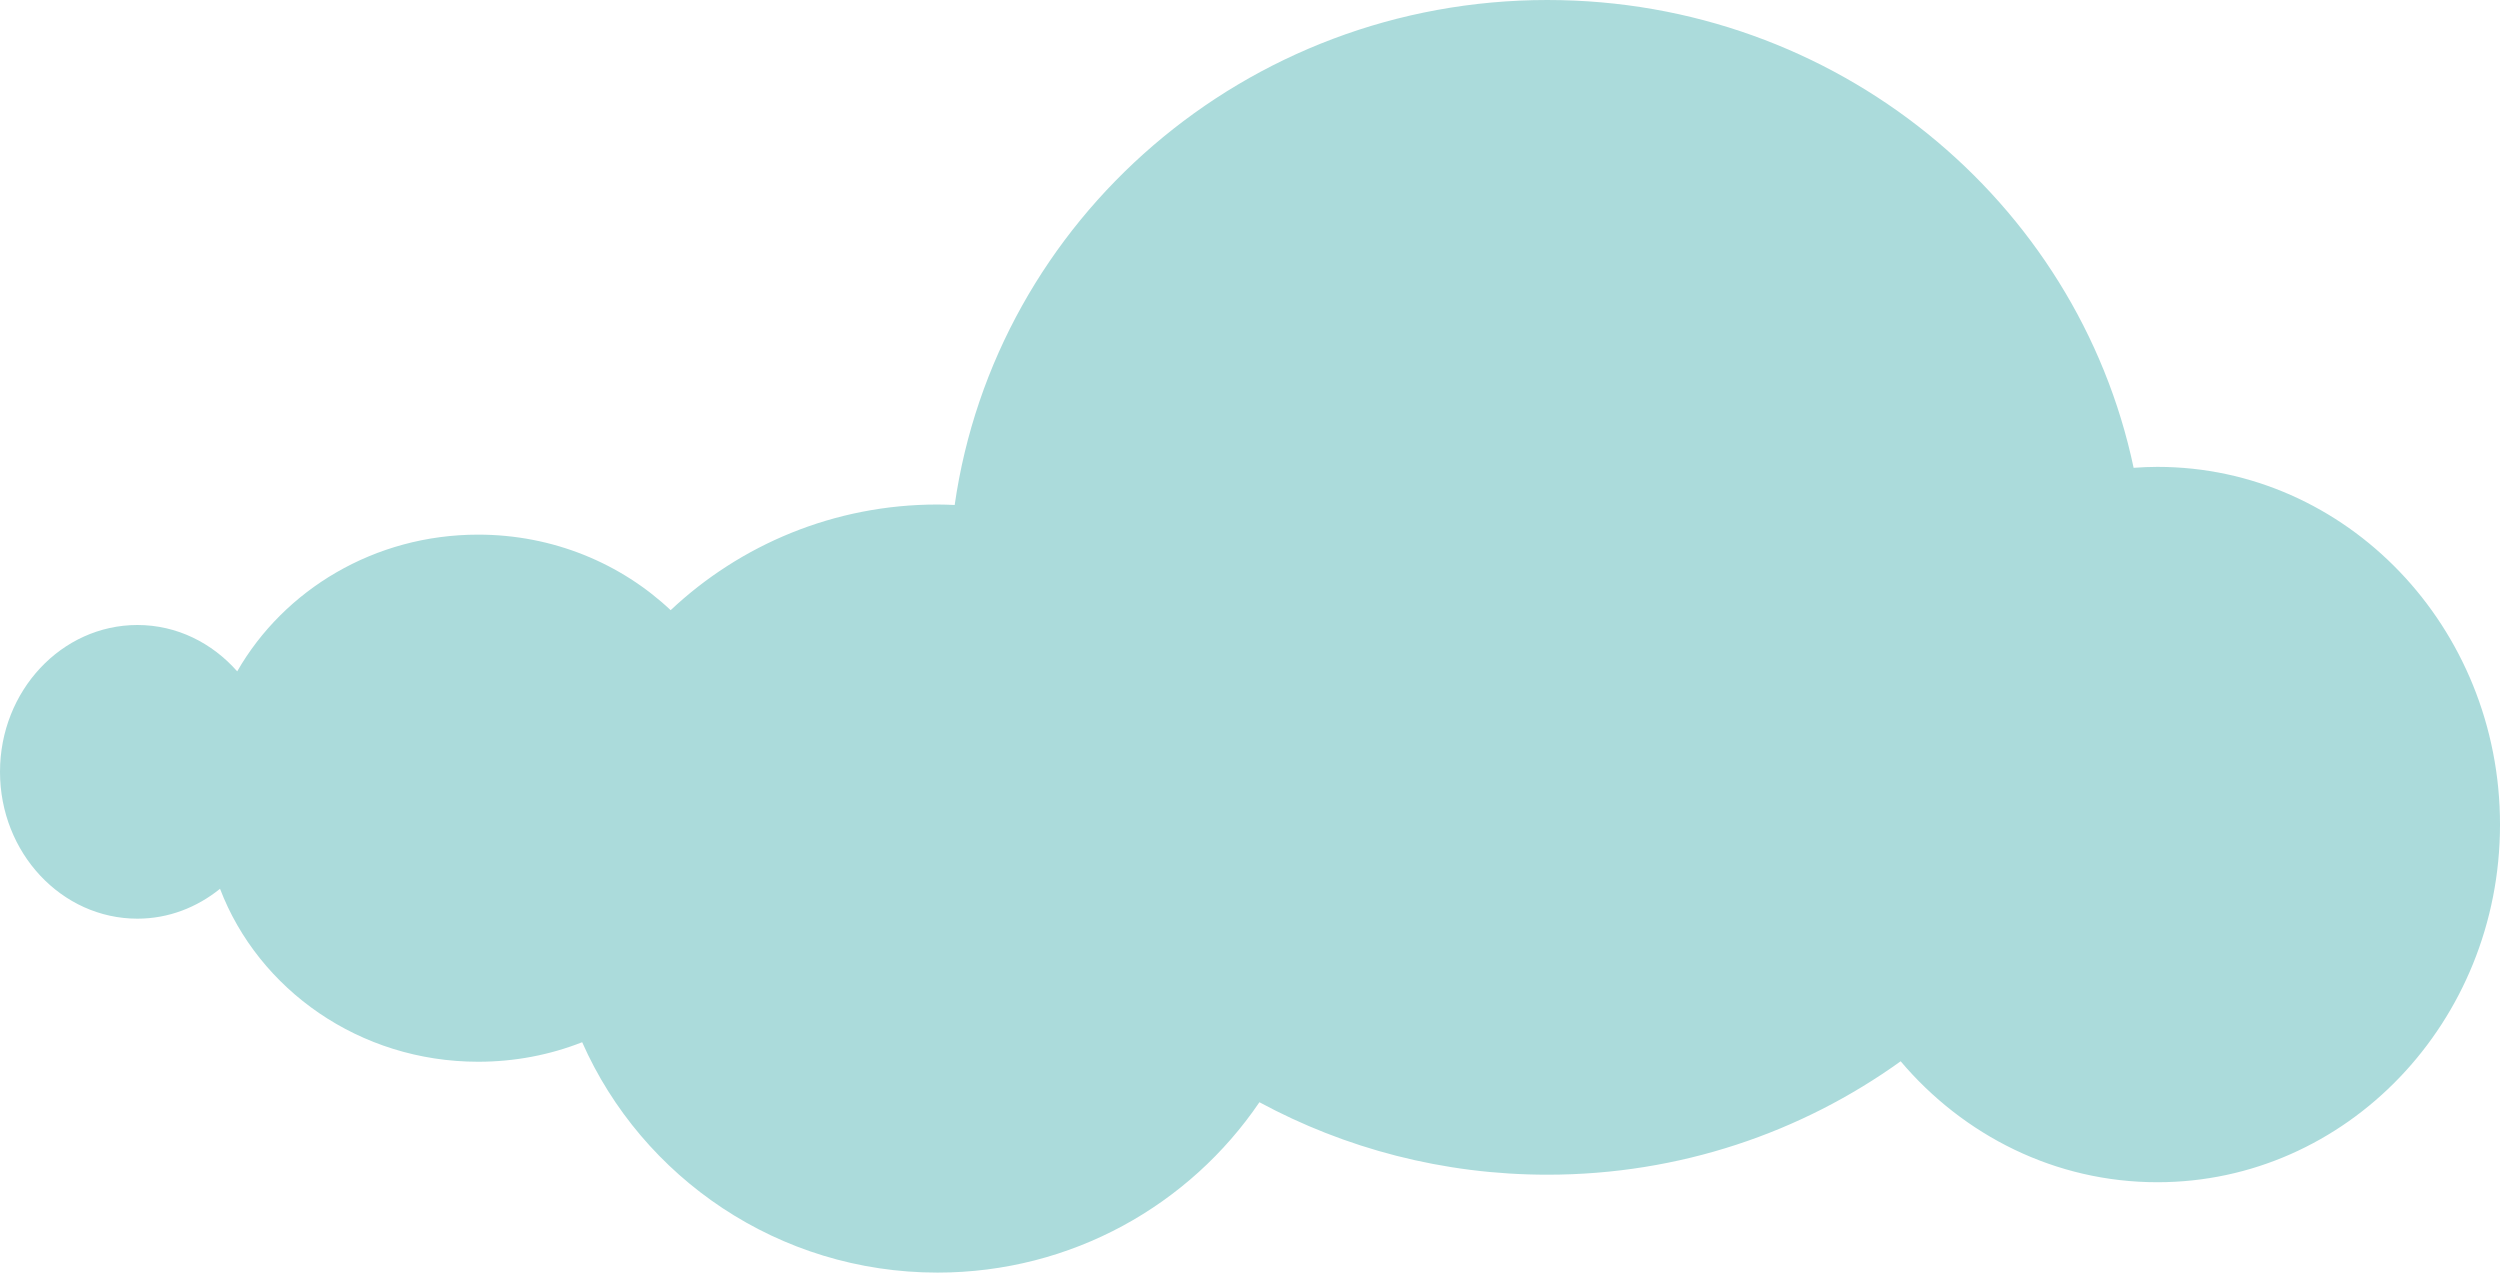 <?xml version="1.0"?><svg width="332" height="169" xmlns="http://www.w3.org/2000/svg" xmlns:undefined="http://www.w3.org/2000/svg">
 <title>cloudic</title>
 <defs>
  <filter y="-0.105" width="1.098" x="-0.049" id="filter3863" height="1.209">
   <feGaussianBlur stdDeviation="6.252" id="feGaussianBlur3865"/>
  </filter>
 </defs>
 <g>
  <title>Layer 1</title>
  <g id="layer1">
   <g id="g3877">
    <path stroke-width="0.5" fill-rule="nonzero" stroke-linejoin="round" stroke-miterlimit="4" stroke-dashoffset="0" fill="#abdbdb" d="m205.5,0c-40.101,0 -73.293,29.178 -78.719,67.062c-0.755,-0.033 -1.518,-0.062 -2.281,-0.062c-13.734,0 -26.201,5.344 -35.438,14.031c-6.587,-6.201 -15.61,-10.031 -25.562,-10.031c-13.785,0 -25.79,7.333 -32,18.156c-3.328,-3.779 -8.015,-6.156 -13.25,-6.156c-10.07,0 -18.25,8.736 -18.25,19.5c0,10.764 8.18,19.5 18.25,19.5c4.126,0 7.911,-1.497 10.969,-3.969c5.12,13.4 18.541,22.969 34.281,22.969c4.893,0 9.547,-0.917 13.812,-2.594c7.955,18 26.087,30.594 47.188,30.594c17.818,0 33.502,-8.994 42.75,-22.625c11.354,6.133 24.381,9.625 38.25,9.625c17.544,0 33.752,-5.607 46.906,-15.062c8.339,9.848 20.523,16.062 34.094,16.062c25.116,0 45.5,-21.28 45.5,-47.5c0,-26.22 -20.384,-47.5 -45.5,-47.5c-1.061,0 -2.114,0.05 -3.156,0.125c-7.478,-35.455 -39.502,-62.125 -77.844,-62.125z" id="path3824"/>
    <path stroke-width="0.5" fill-rule="nonzero" stroke-linejoin="round" stroke-miterlimit="4" stroke-dashoffset="0" fill="#abdbdb" filter="url(#filter3863)" id="path3837" d="m205.5,12.719c-33.929,0 -61.602,24.574 -66.125,56.156c-0.929,6.477 -6.619,11.194 -13.156,10.906c-0.721,-0.031 -1.288,-0.062 -1.719,-0.062c-10.433,0 -19.748,4.038 -26.719,10.594c-4.907,4.599 -12.547,4.585 -17.438,-0.031c-4.268,-4.018 -10.155,-6.562 -16.844,-6.562c-9.272,0 -17.047,4.946 -20.969,11.781c-2.045,3.56 -5.682,5.915 -9.767,6.324c-4.085,0.409 -8.117,-1.178 -10.827,-4.261c-1.16,-1.318 -2.305,-1.844 -3.688,-1.844c-2.711,0 -5.531,2.464 -5.531,6.781c0,4.317 2.82,6.781 5.531,6.781c1.048,0 1.951,-0.334 2.969,-1.156c3.172,-2.555 7.375,-3.438 11.307,-2.375c3.932,1.063 7.117,3.944 8.568,7.75c3.194,8.36 11.823,14.781 22.406,14.781c3.303,0 6.355,-0.617 9.156,-1.719c6.342,-2.488 13.519,0.46 16.281,6.688c5.952,13.468 19.525,23.031 35.562,23.031c13.536,0 25.264,-6.811 32.219,-17.062c3.675,-5.406 10.848,-7.149 16.594,-4.031c9.55,5.159 20.454,8.094 32.188,8.094c14.833,0 28.402,-4.732 39.469,-12.688c5.396,-3.881 12.87,-2.955 17.156,2.125c6.095,7.197 14.689,11.562 24.375,11.562c17.929,0 32.781,-15.156 32.781,-34.781c0,-19.625 -14.853,-34.781 -32.781,-34.781c-0.658,0 -1.41,0.034 -2.25,0.094c-6.336,0.446 -12.03,-3.848 -13.344,-10.062c-6.23,-29.538 -32.965,-52.031 -65.406,-52.031z"/>
    <path stroke-linejoin="round" stroke-miterlimit="4" fill-rule="nonzero" stroke-dashoffset="0" stroke-width="0.5" d="m77.75,137.251c0,0 -12,-17 -7.25,-25.5c-6.75,8 3.635,29.534 -2.5,28l9.75,-2.5z" id="path3869" fill="#abdbdb"/>
    <path stroke-linejoin="round" stroke-miterlimit="4" fill-rule="nonzero" stroke-dashoffset="0" stroke-width="0.5" id="path3871" d="m167.996,144.591c0,0 13.507,-20.143 2.473,-34.921c15.316,10.142 2.825,41.808 10.339,38.166l-12.812,-3.246z" fill="#abdbdb"/>
    <path stroke-linejoin="round" stroke-miterlimit="4" fill-rule="nonzero" stroke-dashoffset="0" stroke-width="0.5" id="path3873" d="m251.75,140.251c0,0 -12,-17 -7.25,-25.5c-6.75,8 3.635,29.534 -2.5,28l9.75,-2.5z" fill="#abdbdb"/>
    <path stroke-linejoin="round" stroke-miterlimit="4" fill-rule="nonzero" stroke-dashoffset="0" stroke-width="0.5" d="m281.054,62.681c0,0 -20.809,-0.031 -25.027,8.745c2.658,-10.124 26.245,-14.023 21.461,-18.157l3.566,9.413z" id="path3875" fill="#abdbdb"/>
   </g>
  </g>
 </g>
</svg>